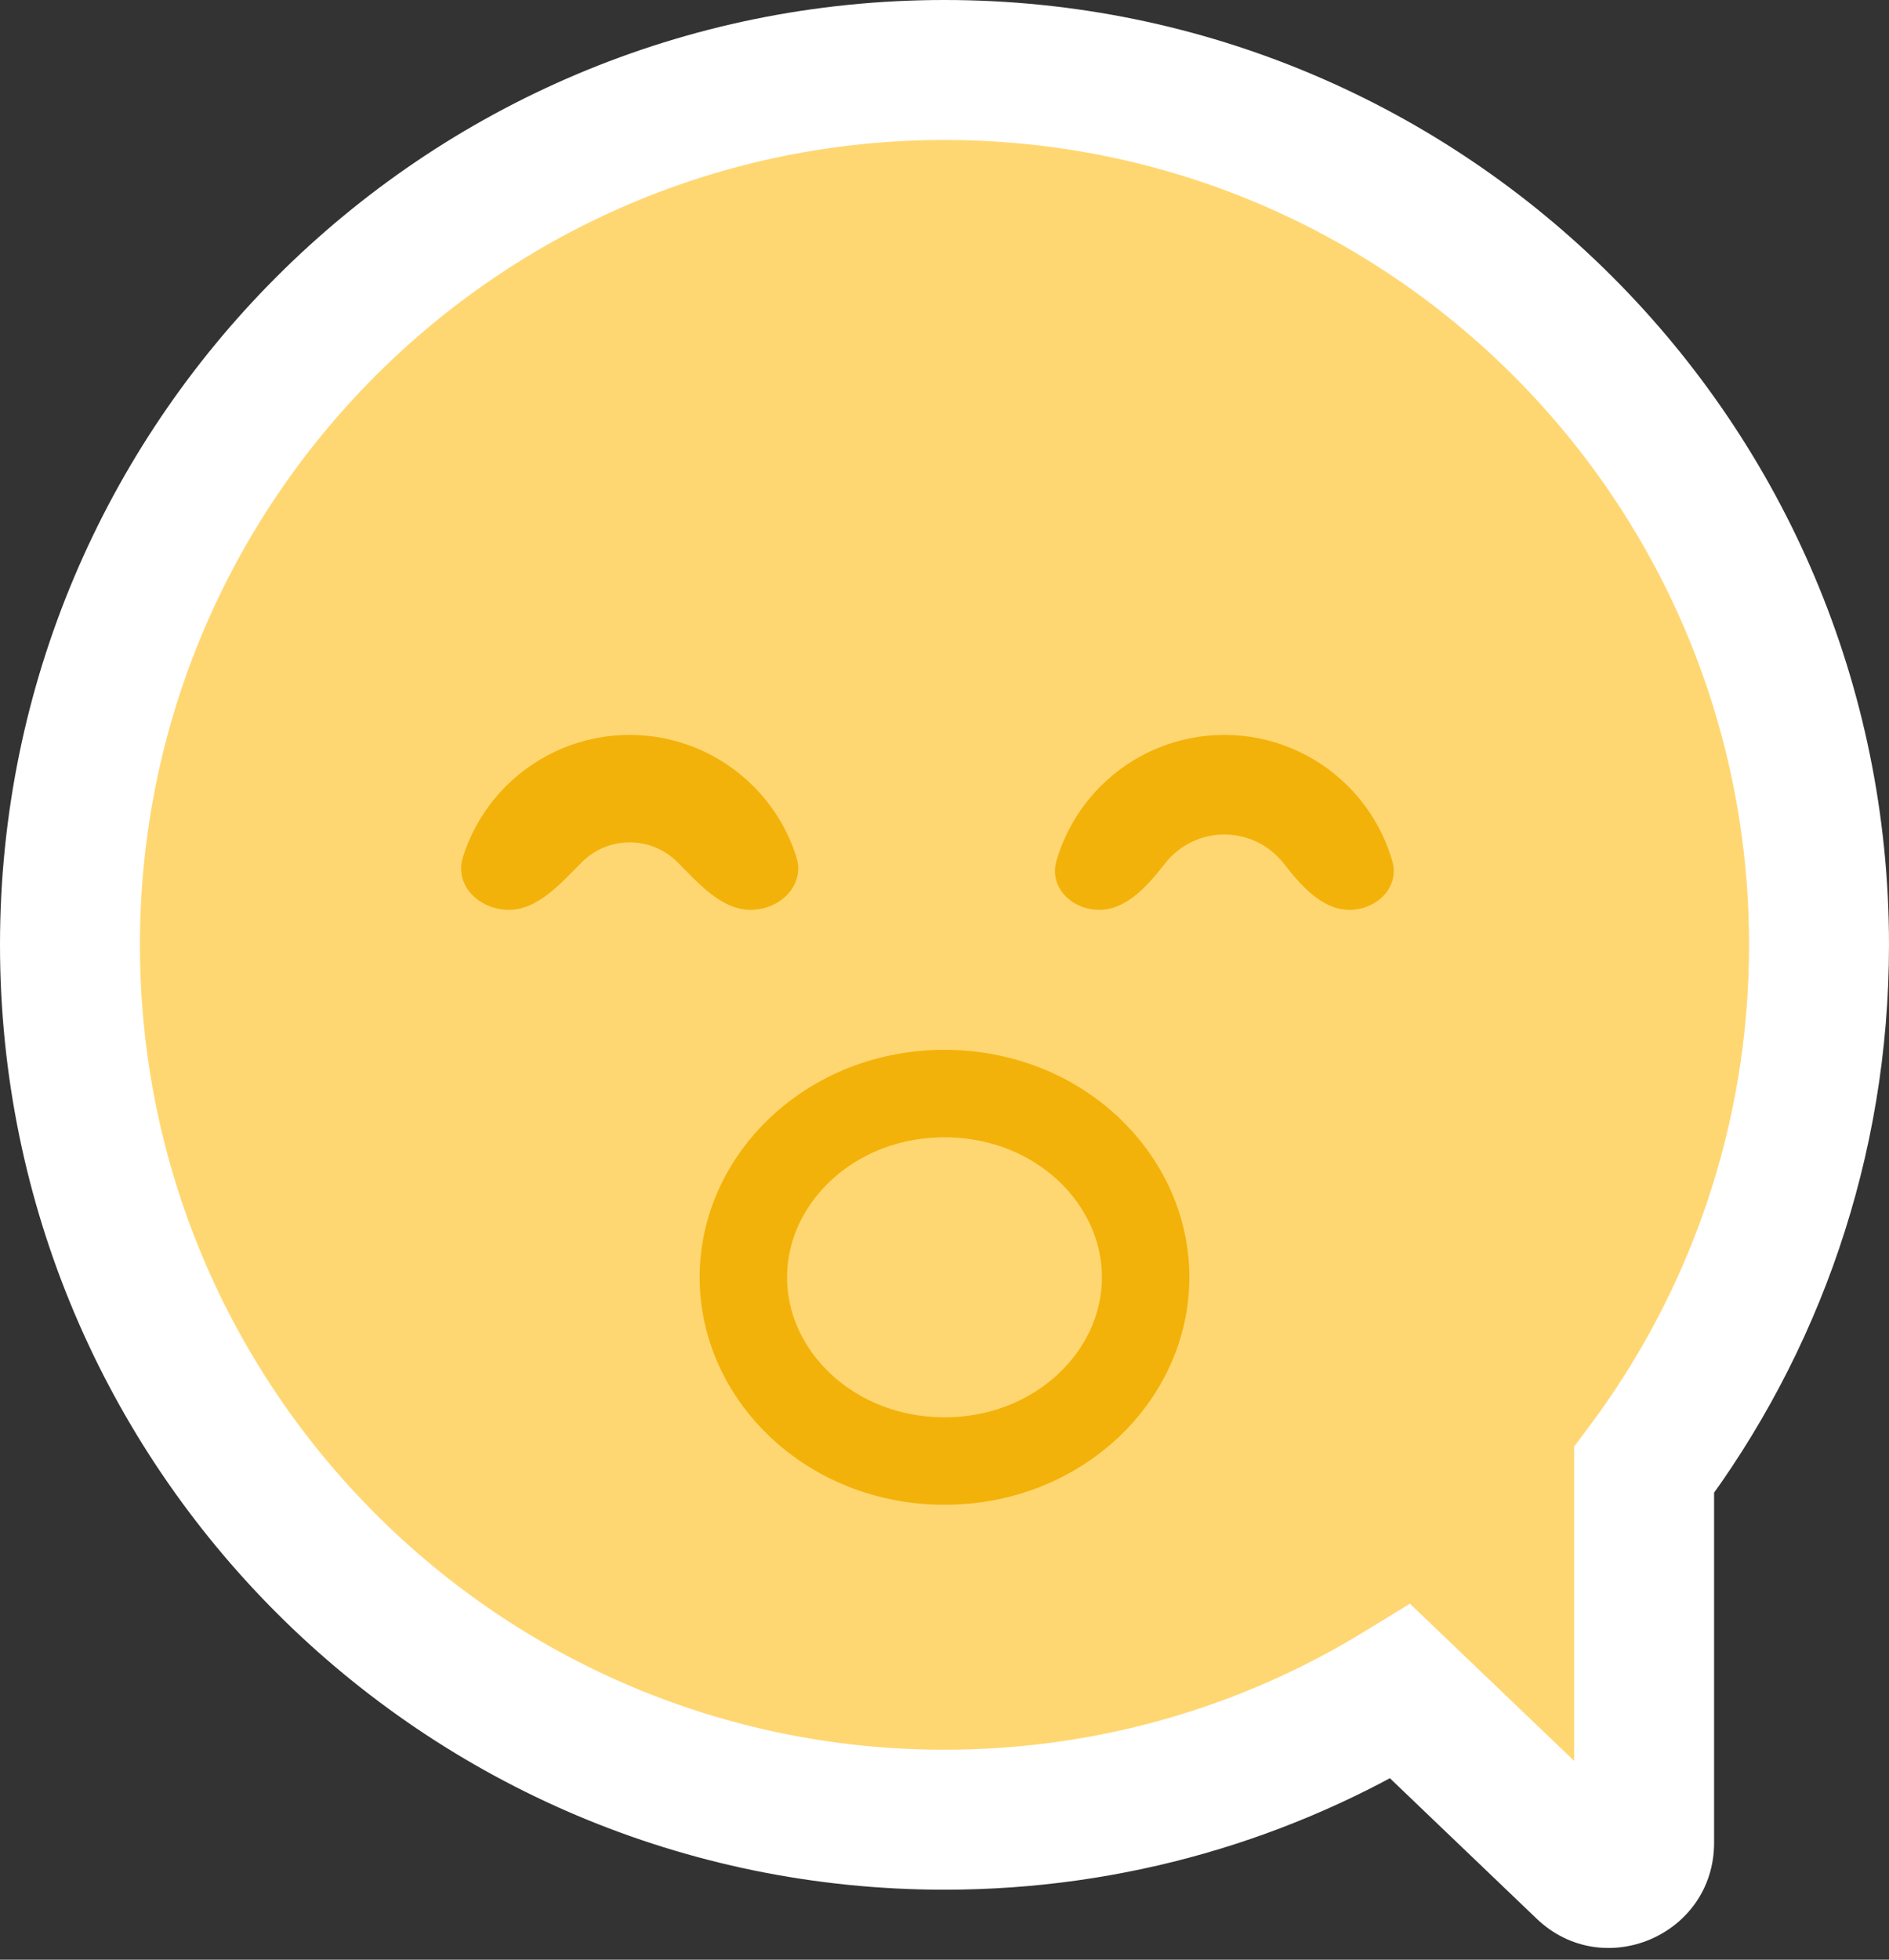 <?xml version="1.0" encoding="UTF-8"?> <svg xmlns="http://www.w3.org/2000/svg" width="54" height="56" viewBox="0 0 54 56" fill="none"><rect x="0" y="0" width="54" height="56" fill="#333333" stroke="none"/> <path fill-rule="evenodd" clip-rule="evenodd" d="M47 42.002C50.14 37.824 52 32.629 52 27C52 13.193 40.807 2 27 2C13.193 2 2 13.193 2 27C2 40.807 13.193 52 27 52C31.776 52 36.24 50.661 40.035 48.337L45.309 53.382C45.945 53.99 47 53.54 47 52.659V42.002Z" fill="#FFD772"></path> <path d="M47 42.002L45.401 40.801L45 41.335V42.002H47ZM40.035 48.337L41.418 46.892L40.305 45.827L38.991 46.631L40.035 48.337ZM45.309 53.382L46.691 51.937L46.691 51.937L45.309 53.382ZM50 27C50 32.181 48.289 36.957 45.401 40.801L48.599 43.204C51.99 38.691 54 33.077 54 27H50ZM27 4C39.703 4 50 14.297 50 27H54C54 12.088 41.912 0 27 0V4ZM4 27C4 14.297 14.297 4 27 4V0C12.088 0 0 12.088 0 27H4ZM27 50C14.297 50 4 39.703 4 27H0C0 41.912 12.088 54 27 54V50ZM38.991 46.631C35.501 48.768 31.397 50 27 50V54C32.155 54 36.979 52.553 41.08 50.042L38.991 46.631ZM46.691 51.937L41.418 46.892L38.653 49.782L43.926 54.827L46.691 51.937ZM45 52.659C45 51.779 46.055 51.328 46.691 51.937L43.926 54.827C45.834 56.653 49 55.3 49 52.659H45ZM45 42.002V52.659H49V42.002H45Z" fill="white"></path> <path d="M14.546 26C13.698 26 12.978 25.297 13.234 24.489C13.474 23.732 13.893 23.036 14.464 22.465C15.402 21.527 16.674 21 18 21C19.326 21 20.598 21.527 21.535 22.465C22.107 23.036 22.526 23.732 22.766 24.489C23.022 25.297 22.302 26 21.454 26C20.618 26 19.956 25.227 19.364 24.636C19.002 24.274 18.512 24.071 18 24.071C17.488 24.071 16.998 24.274 16.636 24.636C16.044 25.227 15.382 26 14.546 26Z" fill="#F3B20A"></path> <path d="M31.424 26C30.637 26 29.98 25.35 30.201 24.596C30.435 23.798 30.866 23.063 31.465 22.465C32.402 21.527 33.674 21 35 21C36.326 21 37.598 21.527 38.535 22.465C39.134 23.063 39.565 23.798 39.799 24.596C40.02 25.35 39.363 26 38.576 26C37.79 26 37.182 25.298 36.699 24.678C36.645 24.608 36.586 24.541 36.522 24.478C36.119 24.074 35.571 23.847 35 23.847C34.429 23.847 33.881 24.074 33.478 24.478C33.414 24.541 33.355 24.608 33.301 24.678C32.818 25.298 32.21 26 31.424 26Z" fill="#F3B20A"></path> <path d="M32.75 36.5C32.75 39.314 30.265 41.75 27 41.75C23.735 41.75 21.25 39.314 21.25 36.5C21.25 33.686 23.735 31.25 27 31.25C30.265 31.25 32.75 33.686 32.75 36.5Z" stroke="#F3B20A" stroke-width="2.5"></path> </svg> 
